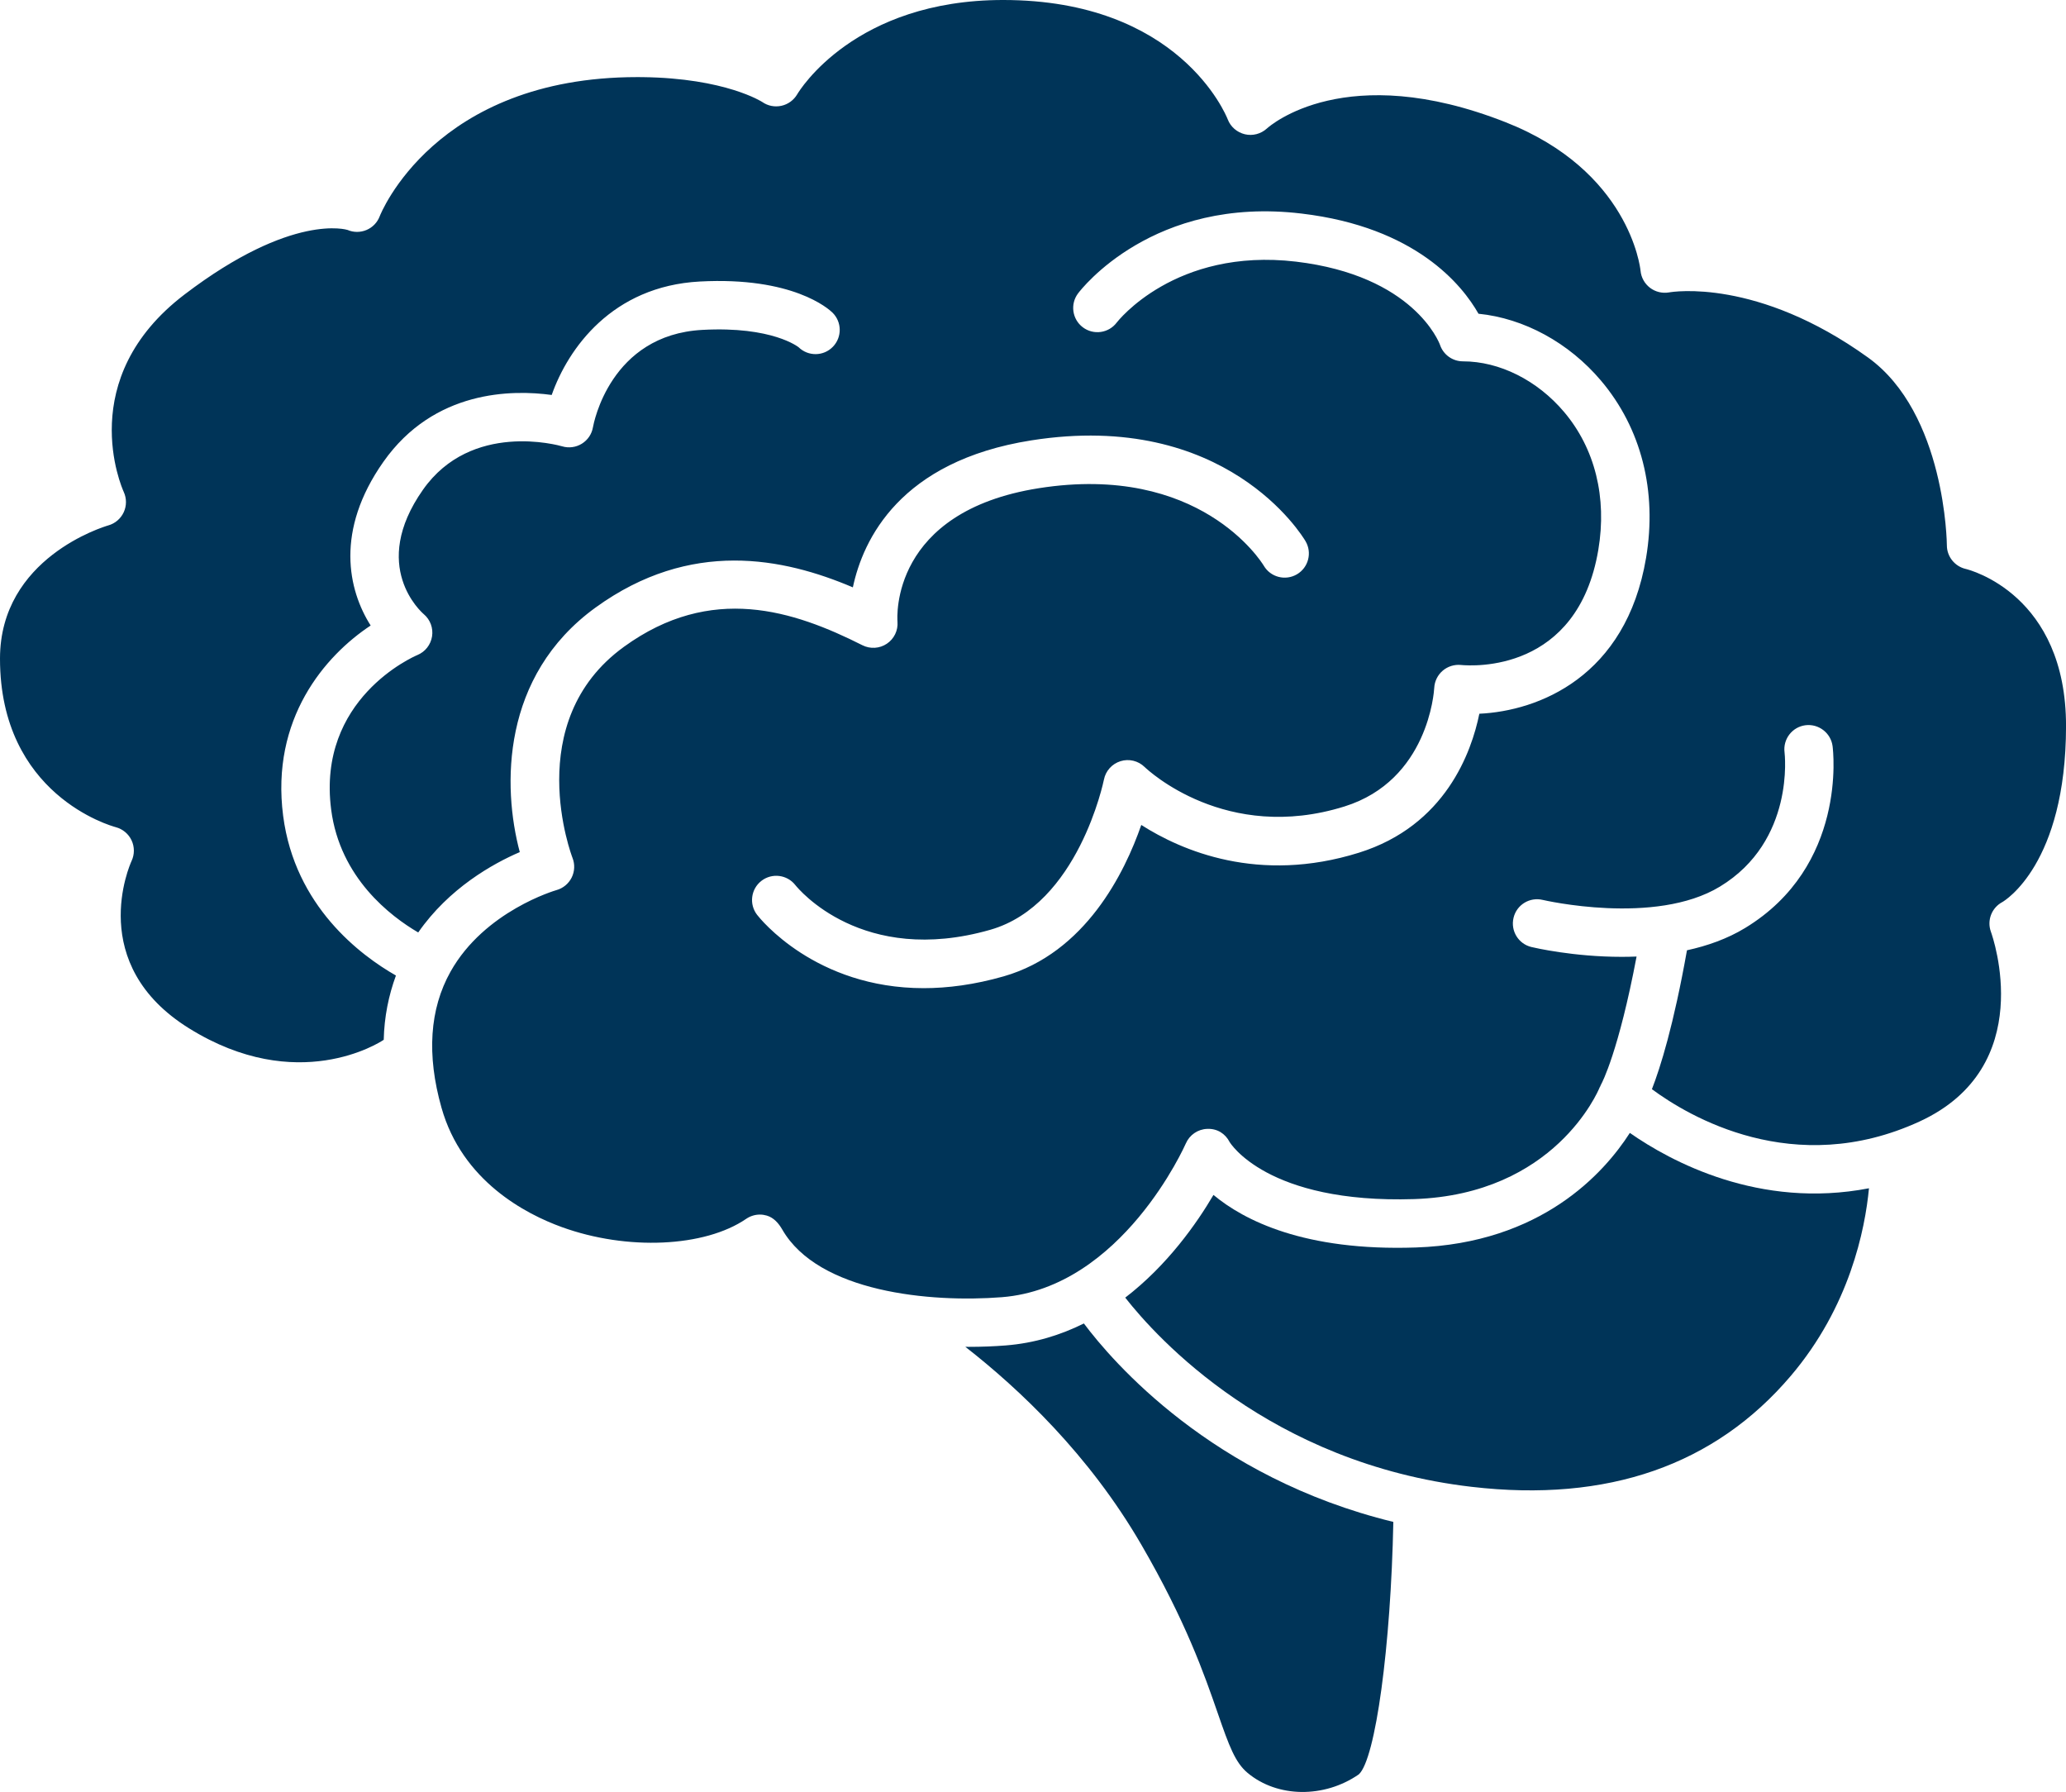 <?xml version="1.0" encoding="UTF-8"?><svg id="uuid-715a207b-acae-4534-b72d-e05c1d0b2bc2" xmlns="http://www.w3.org/2000/svg" viewBox="0 0 138.794 120.36"><defs><style>.uuid-a586f8ed-f1ef-4350-90fa-b48cf7c83b01{fill:#003458;}</style></defs><path class="uuid-a586f8ed-f1ef-4350-90fa-b48cf7c83b01" d="m132.049,38.212c-.733-.176-1.258-.832-1.258-1.584,0-.086-.085-8.866-5.299-12.616-7.428-5.342-13.125-4.417-13.366-4.372-.451.077-.917-.034-1.277-.309-.362-.276-.596-.692-.637-1.145-.026-.264-.786-6.724-9.071-9.979-10.743-4.223-15.822.235-16.034.426-.398.363-.959.51-1.479.384-.524-.126-.957-.497-1.149-1-.125-.319-3.282-8.017-15.085-8.017h-.002c-9.978.001-13.688,6.081-13.84,6.341-.231.39-.616.67-1.061.766-.446.097-.911.005-1.281-.255-.007-.004-2.467-1.605-8.05-1.671-.119-.001-.235-.002-.352-.002-13.625,0-17.262,9.25-17.298,9.344-.157.416-.476.75-.886.923-.41.174-.874.173-1.28-.003-.006.001-3.683-1.198-10.947,4.336-7.428,5.656-4.223,12.958-4.083,13.265.197.431.197.931-.003,1.362-.2.43-.576.755-1.034.883C6.985,35.375.001,37.467,0,44.237c-.001,9.152,7.46,11.237,7.778,11.322.467.124.858.449,1.062.886.203.436.205.943,0,1.38-.125.274-3.079,6.934,3.86,11.244,7.277,4.524,12.808.949,13.039.796.013-.011.025-.019.04-.025.036-1.527.322-2.962.82-4.317-2.372-1.353-6.788-4.646-7.577-10.725-.844-6.516,2.805-10.752,5.879-12.784-1.52-2.394-2.402-6.367.855-10.994,3.408-4.839,8.658-4.854,11.307-4.491,1.101-3.121,4.055-7.301,9.943-7.62,6.251-.336,8.661,1.836,8.917,2.086.642.628.654,1.658.026,2.301-.627.643-1.656.654-2.3.026h0c-.004,0-1.747-1.422-6.468-1.164-6.188.334-7.302,6.289-7.347,6.542-.079.458-.351.859-.746,1.103-.396.244-.876.308-1.319.176-.244-.07-6.101-1.706-9.353,2.914-3.617,5.14-.094,8.233.057,8.362.432.366.641.933.552,1.492-.089.56-.462,1.034-.985,1.25-.271.114-6.755,2.949-5.792,10.384.595,4.593,3.999,7.169,5.848,8.25,2.066-2.974,5.013-4.621,6.823-5.398-1.177-4.4-1.25-11.831,5.089-16.425,6.385-4.625,12.626-3.342,17.287-1.357.683-3.216,3.162-8.479,11.986-9.872,13.065-2.062,18.211,6.409,18.424,6.77.456.774.198,1.77-.577,2.226-.776.454-1.772.197-2.227-.578-.166-.274-4.315-6.907-15.114-5.206-9.957,1.573-9.518,8.669-9.494,8.971.047.585-.227,1.15-.716,1.476-.488.327-1.114.364-1.637.102-4.632-2.334-10.157-4.148-16.023.103-6.957,5.039-3.491,14.088-3.456,14.179.169.429.149.911-.058,1.324-.207.413-.579.719-1.025.841-.042.013-4.822,1.393-7.111,5.475-1.407,2.511-1.613,5.585-.609,9.136,1.393,4.936,5.665,7.146,8.086,8.022,4.386,1.591,9.595,1.355,12.387-.556.273-.186.594-.285.918-.285.156,0,.312.023.465.068.47.14.794.515,1.039.938,2.423,4.211,9.931,4.923,14.756,4.543,8.077-.644,12.313-10.229,12.355-10.325.25-.577.811-.961,1.44-.98.678-.028,1.215.326,1.502.884.009.013,2.475,4.15,12.406,3.832,9.416-.32,12.338-7.215,12.457-7.51.011-.022.024-.04.036-.062.022-.052.04-.105.07-.156.044-.079,1.162-2.177,2.37-8.563-.338.014-.673.02-1.002.02-3.24,0-5.866-.613-6.064-.66-.873-.21-1.409-1.086-1.2-1.96.206-.875,1.082-1.413,1.959-1.204.074.017,7.548,1.752,11.906-.894,5.06-3.069,4.348-8.954,4.342-9.012-.116-.891.51-1.708,1.4-1.826.886-.112,1.707.51,1.826,1.401.043.328.974,8.062-5.878,12.219-1.198.728-2.538,1.198-3.904,1.496-.896,5.034-1.785,7.871-2.355,9.329,2.439,1.803,9.525,6.059,17.983,2.169,7.969-3.668,4.923-12.377,4.79-12.745-.276-.762.052-1.611.768-1.991.152-.088,4.269-2.548,4.28-11.807.013-8.846-6.47-10.505-6.745-10.571Zm-21.466-.741c-1.348,8-7.237,10.284-11.201,10.468-.522,2.569-2.275,7.518-8.09,9.334-6.741,2.109-11.928-.144-14.621-1.864-1.108,3.195-3.745,8.591-9.244,10.169-1.965.562-3.759.793-5.375.793-7.275,0-11.002-4.681-11.19-4.925-.55-.711-.42-1.732.29-2.282.708-.547,1.725-.421,2.278.283.19.238,4.481,5.471,13.101,3.002,5.911-1.693,7.614-10.001,7.631-10.085.115-.587.544-1.061,1.114-1.238.565-.178,1.192-.028,1.619.39.215.206,5.465,5.138,13.427,2.651,5.628-1.759,6.017-7.715,6.03-7.967.024-.445.231-.864.57-1.153s.784-.427,1.226-.383c.793.076,7.838.515,9.227-7.733.593-3.519-.224-6.808-2.3-9.262-1.799-2.128-4.34-3.399-6.794-3.399-.699,0-1.319-.447-1.542-1.108-.062-.172-1.779-4.649-9.676-5.589-8.125-.956-12.002,4.039-12.04,4.09-.54.718-1.561.861-2.279.32-.717-.541-.86-1.561-.319-2.279.202-.268,5.048-6.555,15.021-5.359,7.677.913,10.795,4.814,11.879,6.727,3.053.306,6.07,1.939,8.232,4.496,2.707,3.198,3.78,7.424,3.026,11.903Z"/><path class="uuid-a586f8ed-f1ef-4350-90fa-b48cf7c83b01" d="m98.875,99.866c9.126,1.062,16.332-1.45,21.434-7.457,3.952-4.651,4.986-9.828,5.249-12.597-7.369,1.423-13.329-1.809-16.065-3.718-1.734,2.702-5.948,7.409-14.372,7.695-7.499.259-11.559-1.831-13.601-3.53-1.123,1.912-3.089,4.72-5.927,6.898,2.118,2.702,9.735,11.136,23.28,12.709Z"/><path class="uuid-a586f8ed-f1ef-4350-90fa-b48cf7c83b01" d="m76.655,103.716c3.024,5.207,4.26,8.774,5.162,11.377.762,2.204,1.167,3.293,2,3.989,1.999,1.668,5.14,1.706,7.465.098,1.127-1.008,2.157-8.622,2.322-16.959-12.185-2.969-18.879-10.779-20.788-13.328-1.561.773-3.306,1.322-5.252,1.475-.755.06-1.596.095-2.488.095-.074,0-.151-.002-.225-.003,3.635,2.837,8.312,7.247,11.803,13.255Z"/></svg>
